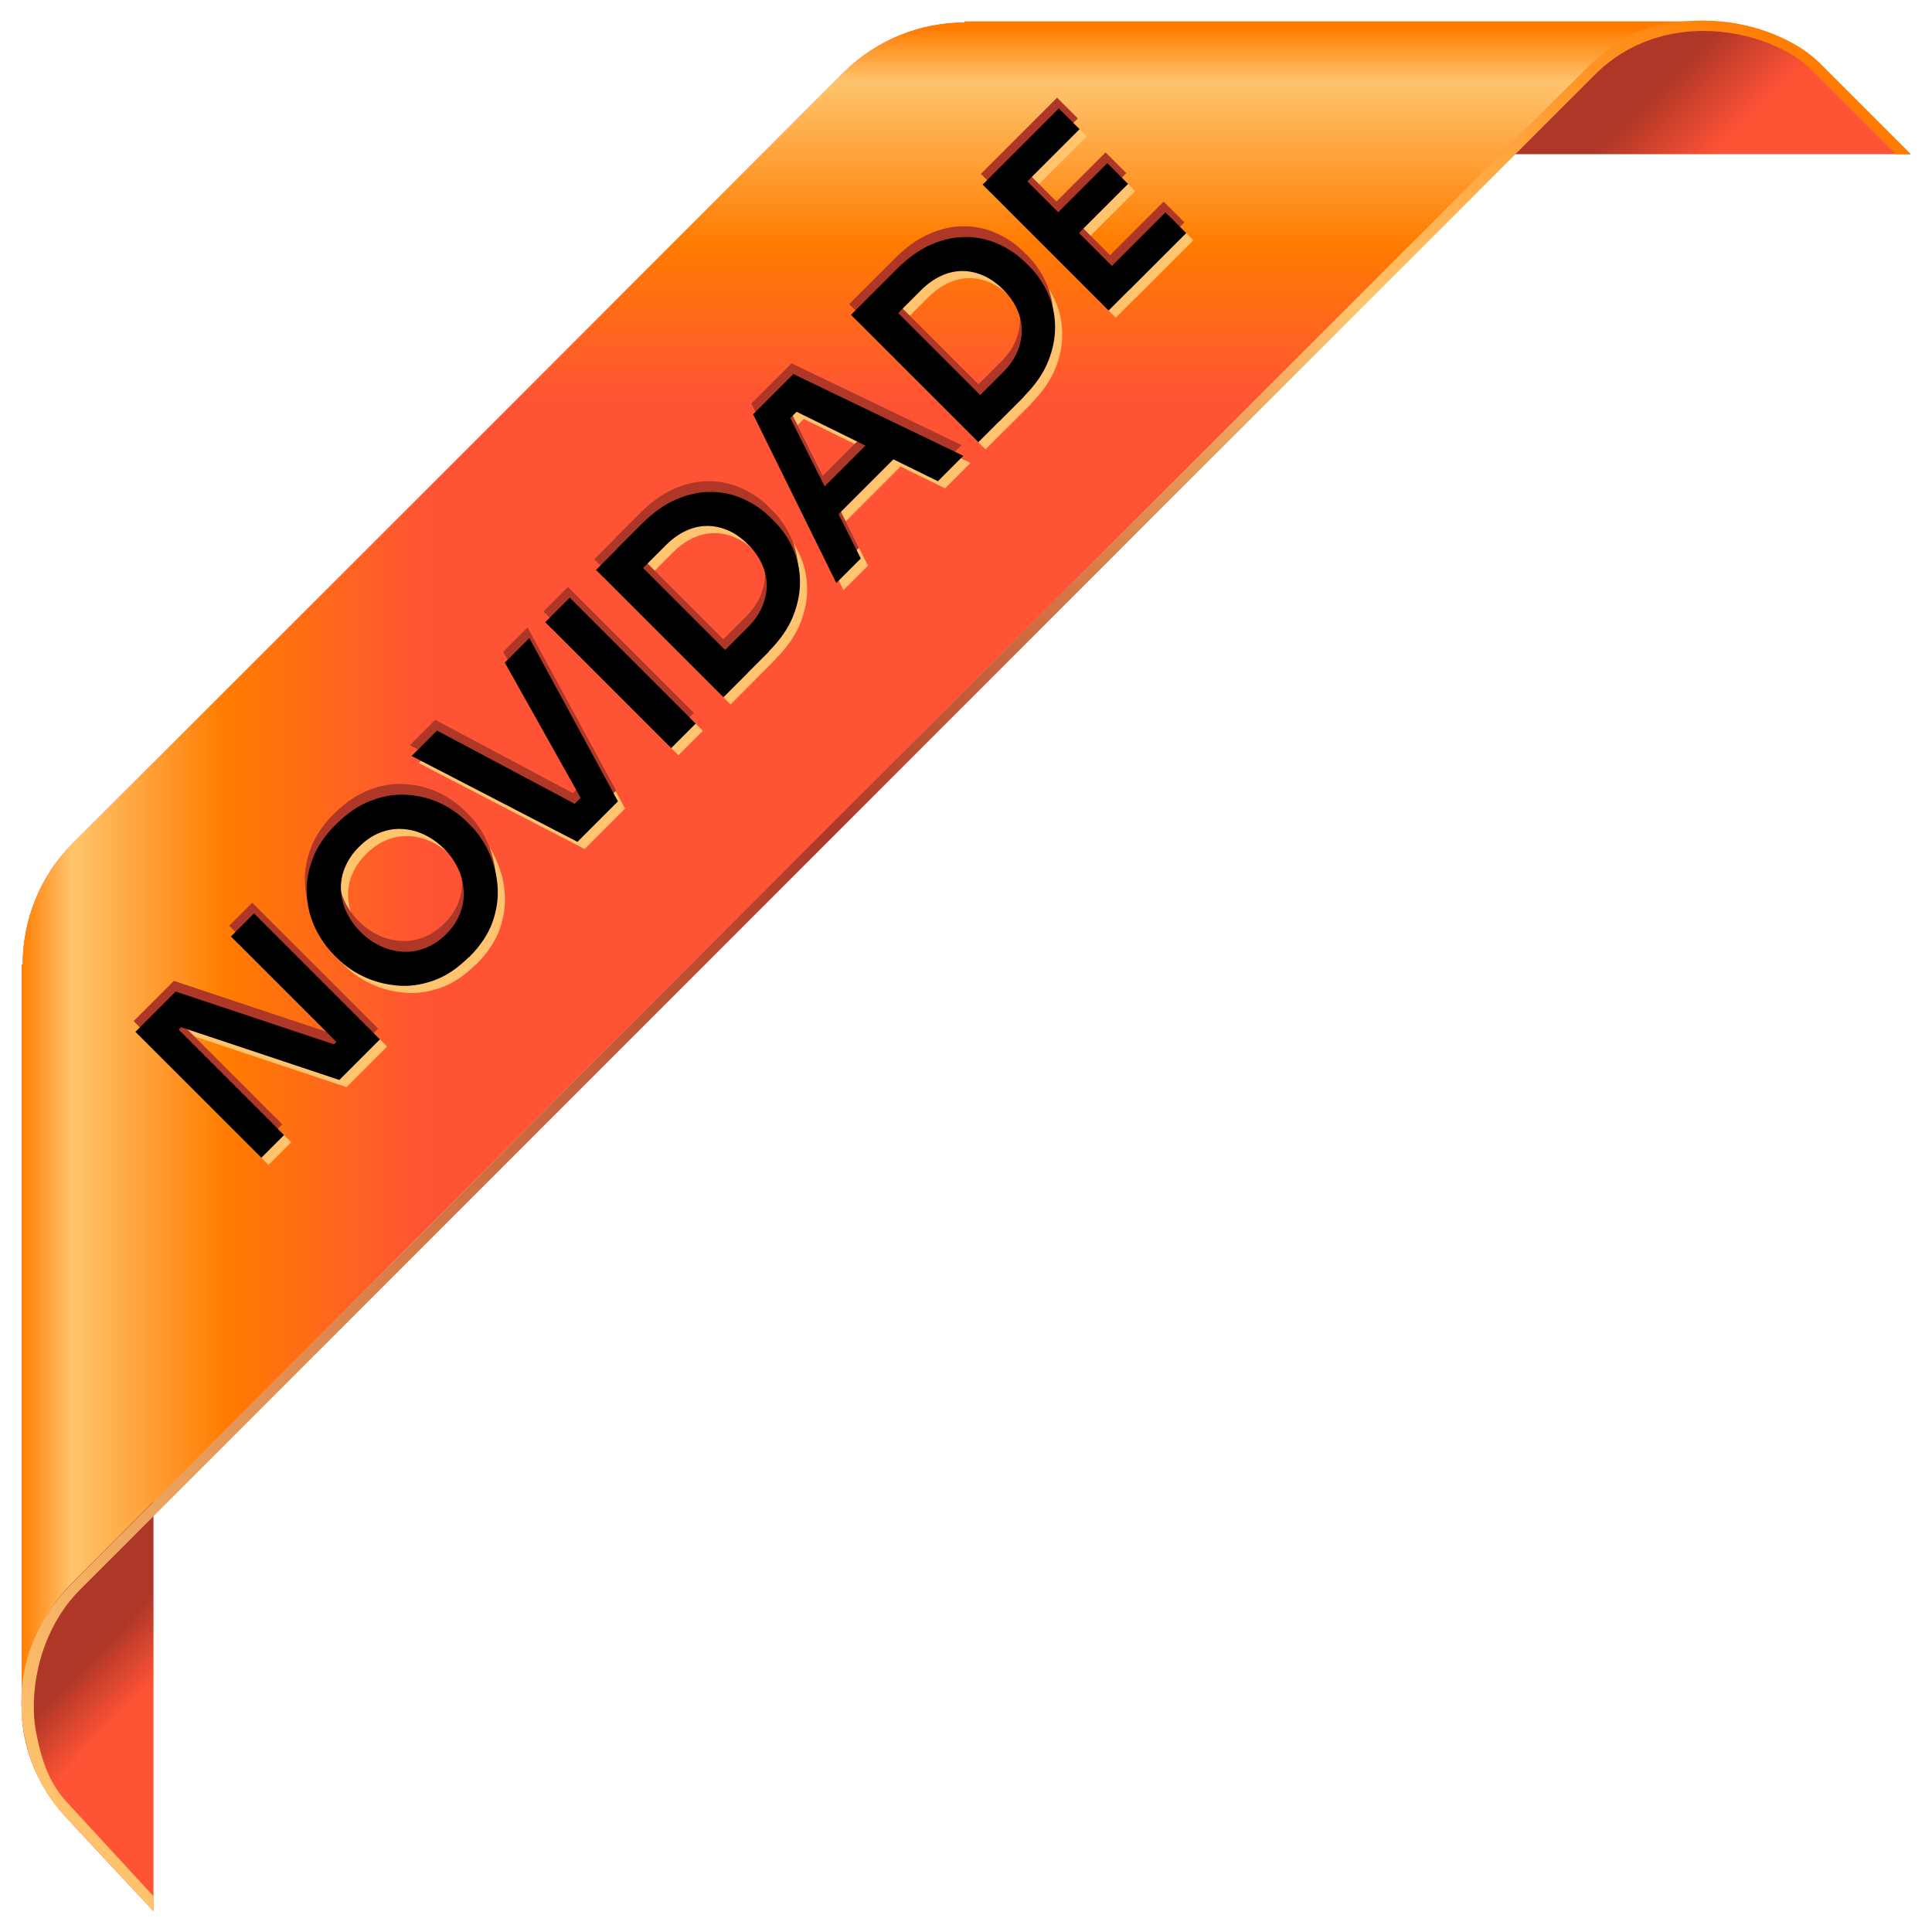 <svg xmlns="http://www.w3.org/2000/svg" xmlns:xlink="http://www.w3.org/1999/xlink" id="Camada_1" viewBox="0 0 1080 1080"><defs><style>      .st0 {        fill: url(#Gradiente_sem_nome_39);      }      .st1 {        fill: url(#Gradiente_sem_nome_57);      }      .st2 {        fill: url(#Gradiente_sem_nome_79);      }      .st3 {        fill: #af3727;      }      .st4 {        fill: url(#Gradiente_sem_nome_24);      }      .st5 {        fill: #ffc46d;      }      .st6 {        fill: #ff5336;      }      .st7 {        fill: url(#Gradiente_sem_nome_69);      }    </style><linearGradient id="Gradiente_sem_nome_39" data-name="Gradiente sem nome 39" x1="297.9" y1="475" x2="11.3" y2="475" gradientTransform="translate(0 1080) scale(1 -1)" gradientUnits="userSpaceOnUse"><stop offset=".2" stop-color="#ff7c00" stop-opacity="0"></stop><stop offset=".6" stop-color="#ff7c00"></stop><stop offset=".9" stop-color="#ffc46d"></stop><stop offset="1" stop-color="#ff7c00"></stop></linearGradient><linearGradient id="Gradiente_sem_nome_24" data-name="Gradiente sem nome 24" x1="602.4" y1="764.6" x2="602.4" y2="1064.2" gradientTransform="translate(0 1080) scale(1 -1)" gradientUnits="userSpaceOnUse"><stop offset=".3" stop-color="#ff7c00" stop-opacity="0"></stop><stop offset=".6" stop-color="#ff7c00"></stop><stop offset=".9" stop-color="#ffc46d"></stop><stop offset="1" stop-color="#ff7c00"></stop></linearGradient><linearGradient id="Gradiente_sem_nome_69" data-name="Gradiente sem nome 69" x1="899.5" y1="1048.9" x2="1013.6" y2="932.9" gradientTransform="translate(0 1080) scale(1 -1)" gradientUnits="userSpaceOnUse"><stop offset=".2" stop-color="#af3727"></stop><stop offset=".5" stop-color="#ff5336"></stop></linearGradient><linearGradient id="Gradiente_sem_nome_79" data-name="Gradiente sem nome 79" x1="29.5" y1="180.3" x2="153.2" y2="61.3" gradientTransform="translate(0 1080) scale(1 -1)" gradientUnits="userSpaceOnUse"><stop offset=".2" stop-color="#af3727"></stop><stop offset=".4" stop-color="#ff5336"></stop></linearGradient><linearGradient id="Gradiente_sem_nome_57" data-name="Gradiente sem nome 57" x1="28.6" y1="68.8" x2="1010.8" y2="1051.1" gradientTransform="translate(0 1080) scale(1 -1)" gradientUnits="userSpaceOnUse"><stop offset="0" stop-color="#ff7c00"></stop><stop offset="0" stop-color="#ffc46d"></stop><stop offset=".5" stop-color="#af3727"></stop><stop offset=".8" stop-color="#ffc46d"></stop><stop offset="1" stop-color="#ff7c00"></stop></linearGradient></defs><path class="st6" d="M539.3,12v.6c-24.6,0-49.2,9.4-67.9,28.1l-45.5,45.5-170,170-170,170-45.1,45.1c-18.8,18.7-28.1,43.3-28.1,67.9h-.6v414.5c0-25,9.5-50,28.6-69l45.2-45.2,426.1-426.1h0L839.1,86.2l45.7-45.7c17.8-17.8,40.8-27.3,64.1-28.5h-409.6,0Z"></path><g><path class="st0" d="M85.9,426.2l-45.1,45.1c-18.8,18.7-28.1,43.3-28.1,67.9h-.6v414.5c0-25,9.5-50,28.6-69l45.2-45.2,395.7-395.7-225.7-187.5-170,170h0Z"></path><path class="st4" d="M539.3,12v.6c-24.6,0-49.2,9.4-67.9,28.1l-45.5,45.5-170,170,225.7,187.5L839.1,86.2l45.7-45.7c17.8-17.8,40.8-27.3,64.1-28.5h-409.6,0Z"></path></g><path class="st7" d="M1028.5,46.6l-11.8-11.8c-3.9-3.3-7.9-6.2-12.1-8.7-14.1-8.6-29.9-13.3-45.8-14.1h-9.9c-23.3,1.2-46.3,10.7-64.1,28.5l-45.7,45.7h229l-39.6-39.6h0Z"></path><path class="st2" d="M12.1,953.7v3.3c.7,22.1,10,43,25,59.1l48.7,52.3v-229l-45.2,45.2c-19.1,19.1-28.6,44-28.6,69h0Z"></path><path class="st1" d="M85.9,1060.1l-49.1-53.3c-8-8.9-13.2-20.1-16.7-38.9-4.1-22.4,1.9-56.5,24.6-79.2,33.2-33.2,288-288.1,512.8-512.9C727.3,206.1,876.8,56.5,891.3,42c20.4-20.4,44.4-24.7,60.8-24.7,26.9,0,49.8,10.9,60.5,21.6l47.3,47.3h8.2c-16.8-16.8-35.9-35.9-51.4-51.4-12.6-12.6-37.6-23.3-64.6-23.3s-45.7,7.2-64.9,26.4C853.7,71.4,99.2,826.2,40.7,884.7c-44.2,44.2-31.2,103.8-3.5,131.5,5.6,5.6,48.7,52.3,48.7,52.3v-8.4Z"></path><g><path class="st5" d="M162.8,638.5l-12.7,12.7-70.4-70.4,22.5-22.5,88.5,29.5,3.3-3.3-.2,3.7-60.7-60.7,12.9-12.9,70.4,70.4-22.7,22.7-88.5-29.5-3.3,3.3.2-3.7,60.7,60.7Z"></path><path class="st5" d="M266.1,539c-6.4,6.4-13,10.8-19.9,13.2-6.9,2.4-13.7,3.4-20.4,2.7-6.7-.6-12.9-2.3-18.6-5-5.7-2.7-10.5-6.1-14.4-10l-2.1-2.1c-4.3-4.3-7.8-9.4-10.6-15.2-2.7-5.8-4.3-12-4.6-18.6-.4-6.6.7-13.2,3.3-20,2.5-6.7,6.9-13.2,13.1-19.3s12.6-10.5,19.4-13.1c6.7-2.6,13.4-3.7,20-3.3,6.6.4,12.8,1.9,18.6,4.6,5.8,2.7,10.9,6.3,15.2,10.6l2.1,2.1c3.9,3.9,7.2,8.7,9.9,14.5,2.7,5.7,4.4,11.9,5,18.7.6,6.7-.3,13.5-2.7,20.4-2.4,6.9-6.8,13.5-13.2,19.9ZM253.4,526.2c3.6-3.6,6.2-7.5,7.8-11.7,1.6-4.2,2.3-8.4,2-12.7-.3-4.3-1.3-8.5-3.2-12.4-1.9-4-4.4-7.6-7.7-10.9s-7.2-6.1-11.3-8c-4-1.9-8.2-2.9-12.4-3.1-4.2-.2-8.4.5-12.5,2.2-4.1,1.6-7.9,4.3-11.5,7.9s-6.1,7.4-7.8,11.5c-1.7,4.1-2.4,8.3-2.2,12.5.2,4.2,1.2,8.4,3.1,12.4,1.9,4,4.6,7.8,8,11.2s6.9,5.8,10.9,7.7c4,1.9,8.1,2.9,12.4,3.2,4.3.3,8.5-.4,12.7-2,4.2-1.6,8-4.2,11.6-7.7Z"></path><path class="st5" d="M349.5,451.9l-22.7,22.7-92.7-48,14.2-14.2,79.5,42.3-6,2.1,10.4-10.4-2.2,6.1-43.8-78.1,13.7-13.7,49.5,91.2Z"></path><path class="st5" d="M392.9,408.5l-13.7,13.7-70.4-70.4,13.7-13.7,70.4,70.4Z"></path><path class="st5" d="M422.1,380.1l-13.7,13.7-71.2-71.2,13.7-13.7,71.2,71.2ZM433.8,368.3l-13.7,13.7-12.7-12.7,14.6-14.6c3.6-3.6,6.3-7.4,8-11.4,1.7-4,2.6-8,2.6-12.1,0-4.1-.9-8-2.7-11.9-1.7-3.9-4.3-7.5-7.7-10.9s-7.1-6.1-11-7.8c-3.9-1.7-7.8-2.6-11.8-2.6-4,0-8,.9-11.9,2.7-3.9,1.8-7.7,4.5-11.3,8.1l-14.6,14.6-12.7-12.7,13.7-13.7c6.4-6.4,12.8-11,19.4-13.8,6.6-2.9,13.1-4.3,19.5-4.2,6.4,0,12.5,1.4,18.2,4,5.7,2.6,10.8,6.1,15.2,10.5l2.1,2.1c4.2,4.2,7.6,9.2,10.2,14.9,2.6,5.7,3.9,11.8,4,18.3.1,6.5-1.2,13.1-3.9,19.8-2.7,6.7-7.3,13.3-13.6,19.6Z"></path><path class="st5" d="M485.2,316.2l-13.7,13.7-46.5-94.3,22.5-22.5,95,45.7-14.2,14.2-81.8-40.2,7-2.8-12,12,2.9-7.1,40.8,81.3ZM506.8,257.4l-37.1,37.1-7.3-16,28.4-28.4,16,7.3Z"></path><path class="st5" d="M564.6,237.5l-13.7,13.7-71.2-71.2,13.7-13.7,71.2,71.2ZM576.4,225.8l-13.7,13.7-12.7-12.7,14.6-14.6c3.6-3.6,6.3-7.4,8-11.4,1.7-4,2.6-8,2.6-12.1,0-4.1-.9-8-2.7-11.9-1.7-3.9-4.3-7.5-7.7-10.9s-7.1-6.1-11-7.8-7.8-2.6-11.8-2.6c-4,0-8,.9-11.9,2.7-3.9,1.8-7.7,4.5-11.3,8.1l-14.6,14.6-12.7-12.7,13.7-13.7c6.4-6.4,12.8-11,19.4-13.8,6.6-2.9,13.1-4.3,19.5-4.2,6.4,0,12.5,1.4,18.2,4,5.7,2.6,10.8,6.1,15.2,10.5l2.1,2.1c4.2,4.2,7.6,9.2,10.2,14.9,2.6,5.7,3.9,11.8,4,18.3.1,6.5-1.2,13.1-3.9,19.8-2.7,6.7-7.3,13.3-13.6,19.6Z"></path><path class="st5" d="M637.1,164.2l-13.4,13.4-70.4-70.4,13.4-13.4,70.4,70.4ZM607.5,76.2l-31.1,31.1-11.6-11.6,31.1-31.1,11.6,11.6ZM634.6,106.8l-29.4,29.4-11.6-11.6,29.4-29.4,11.6,11.6ZM667.1,134.3l-31.9,31.9-11.6-11.6,31.9-31.9,11.6,11.6Z"></path></g><g><path class="st3" d="M157.8,628.5l-12.7,12.7-70.4-70.4,22.5-22.5,88.5,29.5,3.3-3.3-.2,3.7-60.7-60.7,12.9-12.9,70.4,70.4-22.7,22.7-88.5-29.5-3.3,3.3.2-3.7,60.7,60.7Z"></path><path class="st3" d="M261.1,529c-6.4,6.4-13,10.8-19.9,13.2-6.9,2.4-13.7,3.4-20.4,2.7-6.7-.6-12.9-2.3-18.6-5-5.7-2.7-10.5-6.1-14.4-10l-2.1-2.1c-4.3-4.3-7.8-9.4-10.6-15.2-2.7-5.8-4.3-12-4.6-18.6-.4-6.6.7-13.2,3.3-20,2.5-6.7,6.9-13.2,13.1-19.3s12.6-10.5,19.4-13.1c6.7-2.6,13.4-3.7,20-3.3,6.6.4,12.8,1.9,18.6,4.6,5.8,2.7,10.9,6.3,15.2,10.6l2.1,2.1c3.9,3.9,7.2,8.7,9.9,14.5,2.7,5.7,4.4,11.9,5,18.7.6,6.7-.3,13.5-2.7,20.4-2.4,6.9-6.8,13.5-13.2,19.9ZM248.4,516.2c3.6-3.6,6.2-7.5,7.8-11.7,1.6-4.2,2.3-8.4,2-12.7-.3-4.3-1.3-8.5-3.2-12.4-1.9-4-4.4-7.6-7.7-10.9s-7.2-6.1-11.3-8c-4-1.9-8.2-2.9-12.4-3.1-4.2-.2-8.4.5-12.5,2.2-4.1,1.6-7.9,4.3-11.5,7.9s-6.1,7.4-7.8,11.5c-1.7,4.1-2.4,8.3-2.2,12.5.2,4.2,1.2,8.4,3.1,12.4,1.9,4,4.6,7.8,8,11.2s6.9,5.8,10.9,7.7c4,1.9,8.1,2.9,12.4,3.2,4.3.3,8.5-.4,12.7-2,4.2-1.6,8-4.2,11.6-7.7Z"></path><path class="st3" d="M344.5,441.9l-22.7,22.7-92.7-48,14.2-14.2,79.5,42.3-6,2.1,10.4-10.4-2.2,6.1-43.8-78.1,13.7-13.7,49.5,91.2Z"></path><path class="st3" d="M387.9,398.5l-13.7,13.7-70.4-70.4,13.7-13.7,70.4,70.4Z"></path><path class="st3" d="M417.1,370.1l-13.7,13.7-71.2-71.2,13.7-13.7,71.2,71.2ZM428.8,358.3l-13.7,13.7-12.7-12.7,14.6-14.6c3.6-3.6,6.3-7.4,8-11.4,1.7-4,2.6-8,2.6-12.1,0-4.1-.9-8-2.7-11.9-1.7-3.9-4.3-7.5-7.7-10.9s-7.1-6.1-11-7.8c-3.9-1.7-7.8-2.6-11.8-2.6-4,0-8,.9-11.9,2.7-3.9,1.8-7.7,4.5-11.3,8.1l-14.6,14.6-12.7-12.7,13.7-13.7c6.4-6.4,12.8-11,19.4-13.8,6.6-2.9,13.1-4.3,19.5-4.2,6.4,0,12.5,1.4,18.2,4,5.7,2.6,10.8,6.1,15.2,10.5l2.1,2.1c4.2,4.2,7.6,9.2,10.2,14.9,2.6,5.7,3.9,11.8,4,18.3.1,6.5-1.2,13.1-3.9,19.8-2.7,6.7-7.3,13.3-13.6,19.6Z"></path><path class="st3" d="M480.2,306.2l-13.7,13.7-46.5-94.3,22.5-22.5,95,45.7-14.2,14.2-81.8-40.2,7-2.8-12,12,2.9-7.1,40.8,81.3ZM501.8,247.4l-37.1,37.1-7.3-16,28.4-28.4,16,7.3Z"></path><path class="st3" d="M559.6,227.5l-13.7,13.7-71.2-71.2,13.7-13.7,71.2,71.2ZM571.4,215.8l-13.7,13.7-12.7-12.7,14.6-14.6c3.6-3.6,6.3-7.4,8-11.4,1.7-4,2.6-8,2.6-12.1,0-4.1-.9-8-2.7-11.9-1.7-3.9-4.3-7.5-7.7-10.9s-7.1-6.1-11-7.8-7.8-2.6-11.8-2.6c-4,0-8,.9-11.9,2.7-3.9,1.8-7.7,4.5-11.3,8.1l-14.6,14.6-12.7-12.7,13.7-13.7c6.4-6.4,12.8-11,19.4-13.8,6.6-2.9,13.1-4.3,19.5-4.2,6.4,0,12.5,1.4,18.2,4,5.7,2.6,10.8,6.1,15.2,10.5l2.1,2.1c4.2,4.2,7.6,9.2,10.2,14.9,2.6,5.7,3.9,11.8,4,18.3.1,6.5-1.2,13.1-3.9,19.8-2.7,6.7-7.3,13.3-13.6,19.6Z"></path><path class="st3" d="M632.1,154.2l-13.4,13.4-70.4-70.4,13.4-13.4,70.4,70.4ZM602.5,66.2l-31.1,31.1-11.6-11.6,31.1-31.1,11.6,11.6ZM629.6,96.8l-29.4,29.4-11.6-11.6,29.4-29.4,11.6,11.6ZM662.1,124.3l-31.9,31.9-11.6-11.6,31.9-31.9,11.6,11.6Z"></path></g><g><path d="M158.8,634.5l-12.7,12.7-70.4-70.4,22.5-22.5,88.5,29.5,3.3-3.3-.2,3.7-60.7-60.7,12.9-12.9,70.4,70.4-22.7,22.7-88.5-29.5-3.3,3.3.2-3.7,60.7,60.7Z"></path><path d="M262.1,535c-6.4,6.4-13,10.8-19.9,13.2-6.9,2.4-13.7,3.4-20.4,2.7-6.7-.6-12.9-2.3-18.6-5-5.7-2.7-10.5-6.1-14.4-10l-2.1-2.1c-4.3-4.3-7.8-9.4-10.6-15.2-2.7-5.8-4.3-12-4.6-18.6-.4-6.6.7-13.2,3.3-20,2.5-6.7,6.9-13.2,13.1-19.3s12.6-10.5,19.4-13.1c6.7-2.6,13.4-3.7,20-3.3,6.6.4,12.8,1.9,18.6,4.6,5.8,2.7,10.9,6.3,15.2,10.6l2.1,2.1c3.9,3.9,7.2,8.7,9.9,14.5,2.7,5.7,4.4,11.9,5,18.7.6,6.7-.3,13.5-2.7,20.4-2.4,6.9-6.8,13.5-13.2,19.9ZM249.4,522.2c3.6-3.6,6.2-7.5,7.8-11.7,1.6-4.2,2.3-8.4,2-12.7-.3-4.3-1.3-8.5-3.2-12.4-1.9-4-4.4-7.6-7.7-10.9s-7.2-6.1-11.3-8c-4-1.9-8.2-2.9-12.4-3.1-4.2-.2-8.4.5-12.5,2.2-4.1,1.6-7.9,4.3-11.5,7.9s-6.1,7.4-7.8,11.5c-1.7,4.1-2.4,8.3-2.2,12.5.2,4.2,1.2,8.4,3.1,12.4,1.9,4,4.6,7.8,8,11.2s6.9,5.8,10.9,7.7c4,1.9,8.1,2.9,12.4,3.2,4.3.3,8.5-.4,12.7-2,4.2-1.6,8-4.2,11.6-7.7Z"></path><path d="M345.5,447.9l-22.7,22.7-92.7-48,14.2-14.2,79.5,42.3-6,2.1,10.4-10.4-2.2,6.1-43.8-78.1,13.7-13.7,49.5,91.2Z"></path><path d="M388.9,404.5l-13.7,13.7-70.4-70.4,13.7-13.7,70.4,70.4Z"></path><path d="M418.1,376.1l-13.7,13.7-71.2-71.2,13.7-13.7,71.2,71.2ZM429.8,364.3l-13.7,13.7-12.7-12.7,14.6-14.6c3.6-3.6,6.3-7.4,8-11.4,1.7-4,2.6-8,2.6-12.1,0-4.1-.9-8-2.7-11.9-1.7-3.9-4.3-7.5-7.7-10.9s-7.1-6.1-11-7.8c-3.9-1.7-7.8-2.6-11.8-2.6-4,0-8,.9-11.9,2.7-3.9,1.8-7.7,4.5-11.3,8.1l-14.6,14.6-12.7-12.7,13.7-13.7c6.4-6.4,12.8-11,19.4-13.8,6.6-2.9,13.1-4.3,19.5-4.2,6.4,0,12.5,1.4,18.2,4,5.7,2.6,10.8,6.1,15.2,10.5l2.1,2.1c4.2,4.2,7.6,9.2,10.2,14.9,2.6,5.7,3.9,11.8,4,18.3.1,6.5-1.2,13.1-3.9,19.8-2.7,6.7-7.3,13.3-13.6,19.6Z"></path><path d="M481.2,312.2l-13.7,13.7-46.5-94.3,22.5-22.5,95,45.7-14.2,14.2-81.8-40.2,7-2.8-12,12,2.9-7.1,40.8,81.3ZM502.8,253.4l-37.1,37.1-7.3-16,28.4-28.4,16,7.3Z"></path><path d="M560.6,233.5l-13.7,13.7-71.2-71.2,13.7-13.7,71.2,71.2ZM572.4,221.8l-13.7,13.7-12.7-12.7,14.6-14.6c3.6-3.6,6.3-7.4,8-11.4,1.7-4,2.6-8,2.6-12.1,0-4.1-.9-8-2.7-11.9-1.7-3.9-4.3-7.5-7.7-10.9s-7.1-6.1-11-7.8-7.8-2.6-11.8-2.6c-4,0-8,.9-11.9,2.7-3.9,1.8-7.7,4.5-11.3,8.1l-14.6,14.6-12.7-12.7,13.7-13.7c6.4-6.4,12.8-11,19.4-13.8,6.6-2.9,13.1-4.3,19.5-4.2,6.4,0,12.5,1.4,18.2,4,5.7,2.6,10.8,6.1,15.2,10.5l2.1,2.1c4.2,4.2,7.6,9.2,10.2,14.9,2.6,5.7,3.9,11.8,4,18.3.1,6.5-1.2,13.1-3.9,19.8-2.7,6.7-7.3,13.3-13.6,19.6Z"></path><path d="M633.1,160.2l-13.4,13.4-70.4-70.4,13.4-13.4,70.4,70.4ZM603.5,72.2l-31.1,31.1-11.6-11.6,31.1-31.1,11.6,11.6ZM630.6,102.8l-29.4,29.4-11.6-11.6,29.4-29.4,11.6,11.6ZM663.1,130.3l-31.9,31.9-11.6-11.6,31.9-31.9,11.6,11.6Z"></path></g></svg>